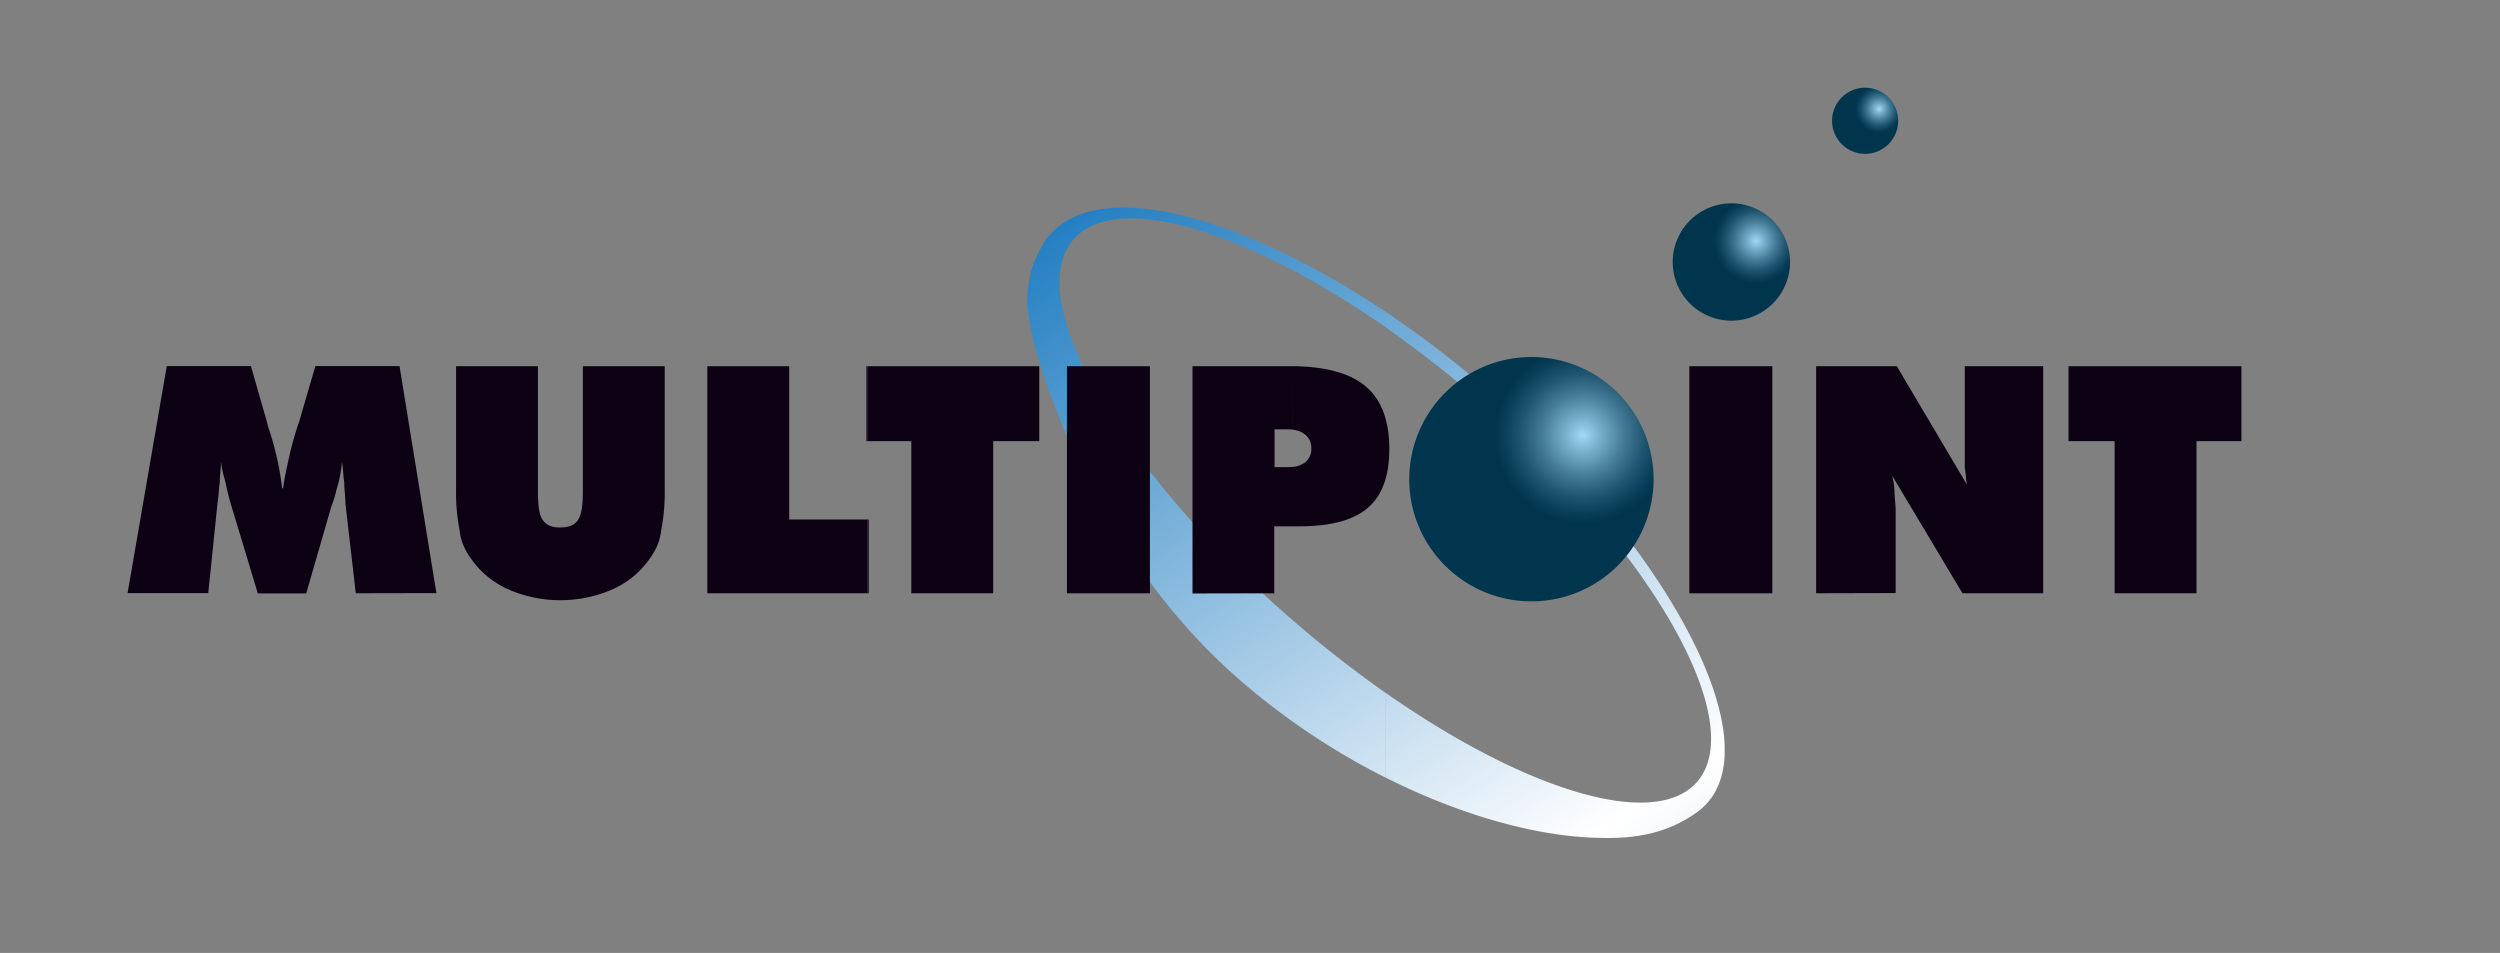 <svg id="Layer_1" data-name="Layer 1" xmlns="http://www.w3.org/2000/svg" xmlns:xlink="http://www.w3.org/1999/xlink" viewBox="0 0 627 239"><rect x="0" y="0" width="627" height="239" fill="#808080" stroke="none"/><defs><style>.cls-1,.cls-2,.cls-4,.cls-5,.cls-6{fill-rule:evenodd;}.cls-1{fill:url(#GradientFill_1);}.cls-2,.cls-3{fill:#0d0213;}.cls-4{fill:url(#GradientFill_2);}.cls-5{fill:url(#GradientFill_2-2);}.cls-6{fill:url(#GradientFill_2-3);}</style><linearGradient id="GradientFill_1" x1="286.11" y1="44.47" x2="508.6" y2="387.08" gradientUnits="userSpaceOnUse"><stop offset="0" stop-color="#2580c3"/><stop offset="0.49" stop-color="#fff"/><stop offset="1" stop-color="#3f80b2"/></linearGradient><radialGradient id="GradientFill_2" cx="396.95" cy="109.15" r="22.18" gradientUnits="userSpaceOnUse"><stop offset="0" stop-color="#a0d9f7"/><stop offset="0.19" stop-color="#79b1cd"/><stop offset="0.46" stop-color="#457c97"/><stop offset="0.7" stop-color="#20556f"/><stop offset="0.89" stop-color="#083e57"/><stop offset="1" stop-color="#00354e"/></radialGradient><radialGradient id="GradientFill_2-2" cx="440.41" cy="60.42" r="10.64" xlink:href="#GradientFill_2"/><radialGradient id="GradientFill_2-3" cx="471.26" cy="27.31" r="6" xlink:href="#GradientFill_2"/></defs><title>-multipointlogo</title><path class="cls-1" d="M347.45,78.16a258.48,258.48,0,0,1,26,19.92c34.08,29.64,58.37,66.41,59.1,89v2.16c-.24,6.32-2.51,11.37-7.17,14.63-8.25,5.77-16.85,6.81-28,6.1-14-.89-31.76-5.82-49.95-15V173.7c35.06,24.56,67.58,34.62,78.21,22.38,13-15-11.34-58-54.41-95.44a282.35,282.35,0,0,0-23.8-18.59Zm-85.9-16.81c10.73-18,48.08-8.43,85.9,16.81v3.89c-35-24.41-67.61-34.24-78.21-22-13,15,11.54,57.73,54.62,95.2a288.42,288.42,0,0,0,23.59,18.48V195a177.32,177.32,0,0,1-36.54-24.49c-27.6-24-42.48-55.75-49.72-78.15C257,79.26,255.94,70.76,261.55,61.35Z"/><path class="cls-2" d="M114.38,122.78V91.85h20.53v31.22c0,3.46.29,6.07,1.15,7.22.87,1.45,2.32,2,4.34,2,2.31,0,3.76-.58,4.63-2s1.15-3.76,1.15-7.22V91.85h20.53v30.93a48.56,48.56,0,0,1-.87,10.11,13.9,13.9,0,0,1-2.32,6.37,22.51,22.51,0,0,1-9.53,8.38,32.58,32.58,0,0,1-13.59,2.89,32.22,32.22,0,0,1-13.3-2.89,22.59,22.59,0,0,1-9.54-8.38,14,14,0,0,1-2.31-6.37A48.56,48.56,0,0,1,114.38,122.78Z"/><polygon class="cls-2" points="217.58 130.29 197.93 130.29 197.93 91.85 177.4 91.85 177.4 148.79 217.58 148.79 217.58 130.29"/><rect class="cls-3" x="217.29" y="91.85" width="0.29" height="18.79"/><path class="cls-2" d="M89.23,148.79l-2.6-22.54c0-1.74-.29-3.47-.29-5.21-.28-1.73-.28-3.46-.57-5.2a32.26,32.26,0,0,1-.87,5.2c-.58,1.74-.87,3.76-1.74,5.78l-6.36,22H64.66l-6.64-22A55.47,55.47,0,0,1,56.57,121a32.09,32.09,0,0,1-1.15-5.2c0,1.74-.3,3.47-.3,5.2-.28,1.74-.28,3.47-.57,5.21l-2.32,22.54H32l9.83-56.94h21.1L67,106a11.51,11.51,0,0,0,.57,2,74.38,74.38,0,0,1,3.19,14.45H71c.29-2.31.87-4.91,1.45-7.52a76.5,76.5,0,0,1,2.6-9.25l4.05-13.87h21.1l9.25,56.94Z"/><rect class="cls-3" x="267.59" y="91.85" width="20.81" height="56.95"/><polygon class="cls-2" points="217.58 110.64 228.56 110.64 228.56 148.79 249.09 148.79 249.09 110.64 260.65 110.64 260.65 91.85 217.58 91.85 217.58 110.64"/><rect class="cls-3" x="217.58" y="130.29" width="0.29" height="18.5"/><polygon class="cls-2" points="530.35 148.79 530.35 110.64 518.79 110.64 518.79 91.85 562.15 91.85 562.15 110.64 550.88 110.64 550.88 148.79 530.35 148.79"/><path class="cls-2" d="M455.48,148.79V91.85h20.24l17.63,29.77c-.29-1.16-.29-2.6-.58-4.34V91.85h19.66v56.94H492.19l-17.63-29.48a17,17,0,0,1,.58,4c0,1.44.29,3.17.29,4.91v20.52Z"/><rect class="cls-3" x="423.69" y="91.85" width="20.81" height="56.95"/><path class="cls-4" d="M384.09,89.54a30.64,30.64,0,1,1-30.65,30.64A30.66,30.66,0,0,1,384.09,89.54Z"/><path class="cls-5" d="M434.23,51a14.71,14.71,0,1,1-14.71,14.7A14.71,14.71,0,0,1,434.23,51Z"/><path class="cls-6" d="M467.78,22a8.29,8.29,0,1,1-8.3,8.29A8.3,8.3,0,0,1,467.78,22Z"/><path class="cls-2" d="M324.27,91.84q12.36.14,18.17,5,6,5,6,15.79,0,10.08-5.36,14.72T326,132h-1.73v-14.9a6.06,6.06,0,0,0,3.05-1.14,4.18,4.18,0,0,0,1.56-3.49,4.24,4.24,0,0,0-1.6-3.52,6,6,0,0,0-3-1.17Zm-25.19,57v-57h25.19v15.92a10.6,10.6,0,0,0-1.42-.09h-3.19v9.49h3.19a10.66,10.66,0,0,0,1.42-.08V132h-4.69V148.8Z"/></svg>